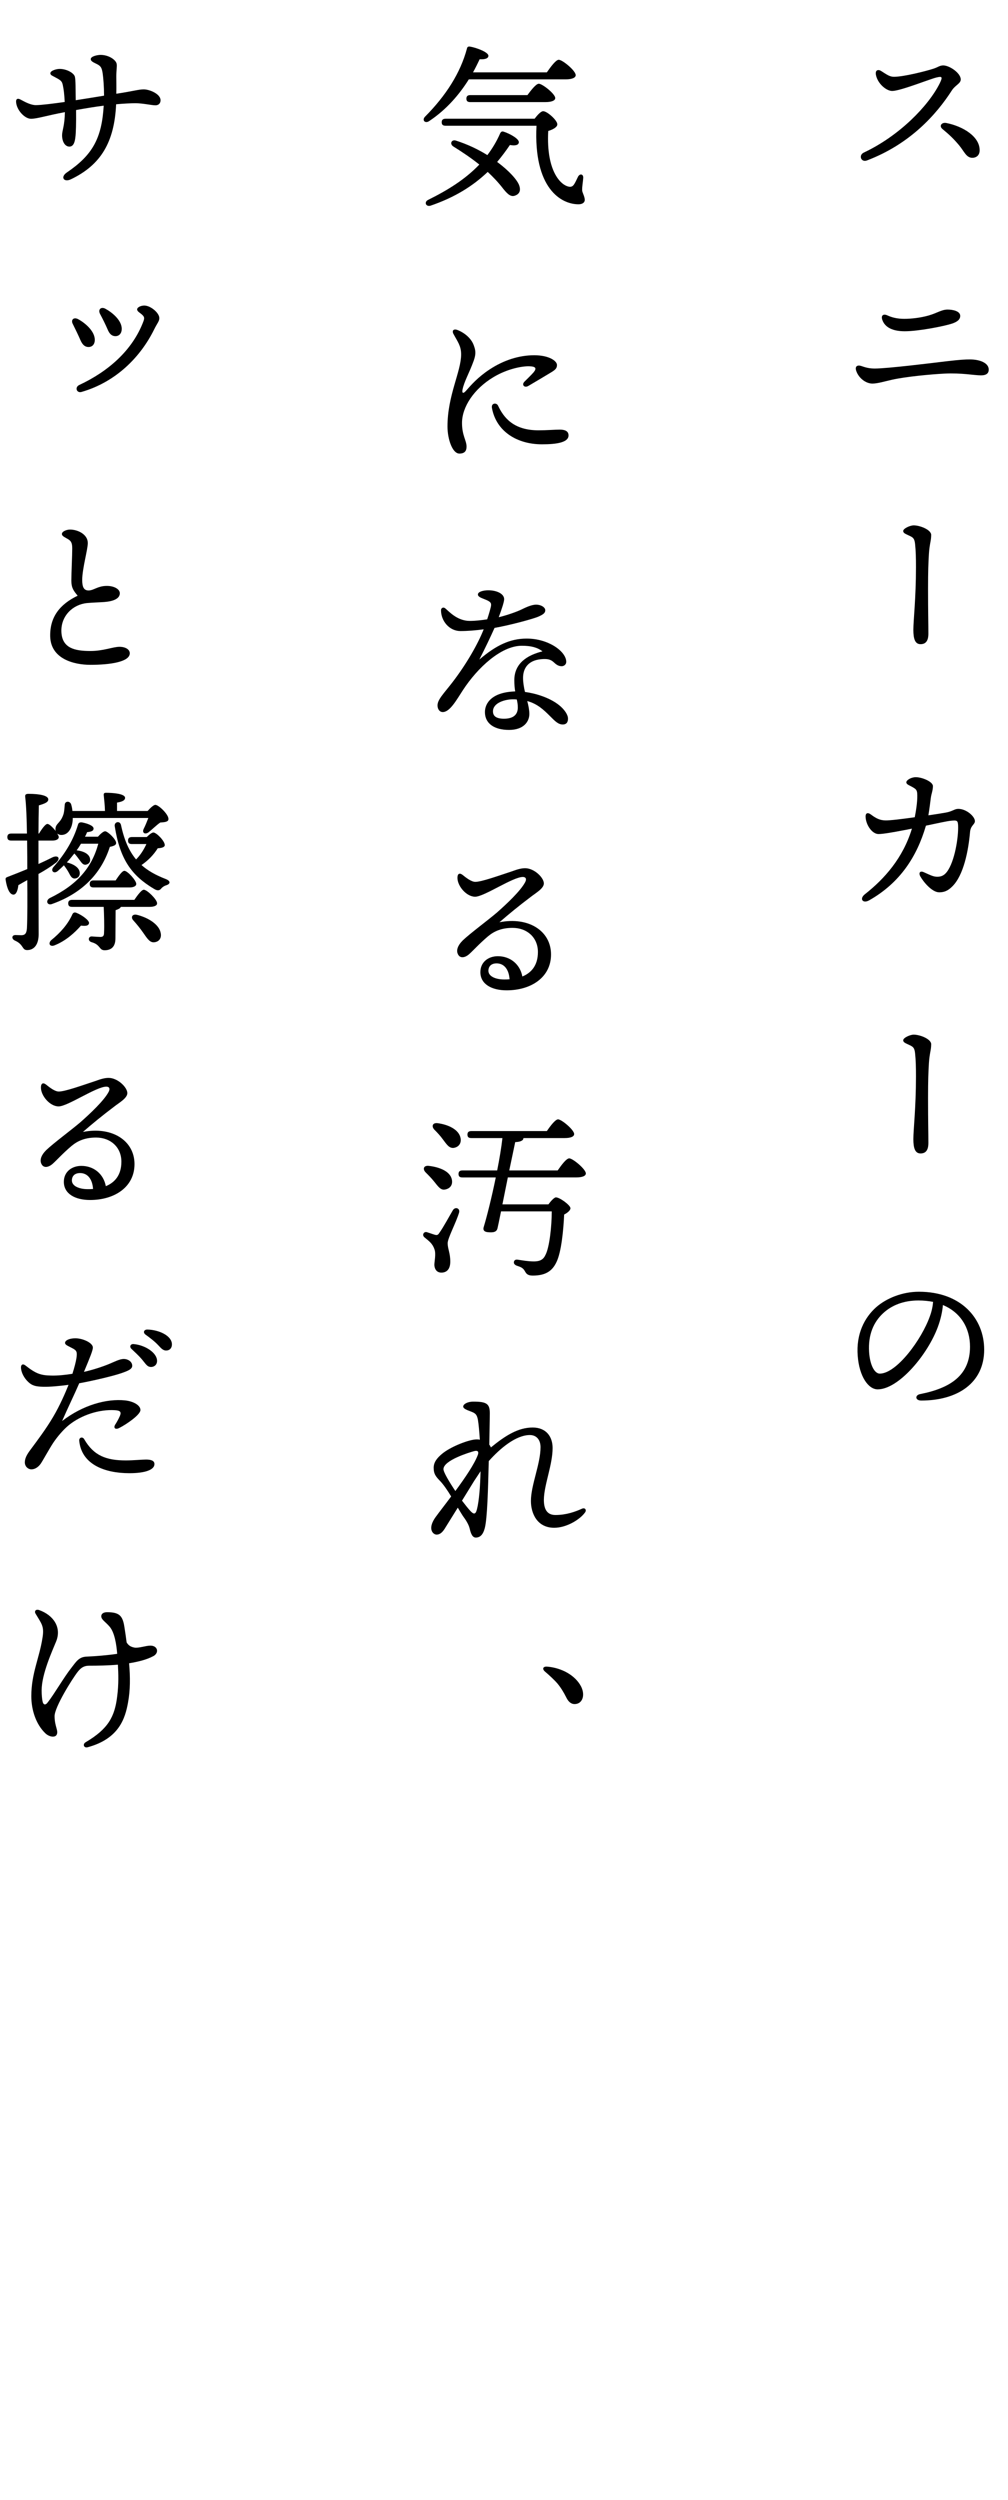 <?xml version="1.0" encoding="UTF-8"?>
<svg xmlns="http://www.w3.org/2000/svg" viewBox="0 0 121 300">
  <g id="_イヤー_1" data-name="レイヤー 1"/>
  <g id="_イヤー_2" data-name="レイヤー 2">
    <g id="_イヤー_1-2" data-name="レイヤー 1">
      <g>
        <g>
          <path d="M107.307,9.215c1.197,0,3.885-.693,4.725-.966,.588-.189,.756-.399,1.196-.399,.756,0,2.1,.924,2.1,1.68,0,.504-.65,.672-1.07,1.323-1.848,2.876-4.997,6.425-10.184,8.398-.714,.273-1.05-.63-.378-.945,4.283-2.016,7.748-5.606,9.092-8.272,.44-.882,.252-.882-.378-.735-.735,.168-4.325,1.617-5.312,1.617-.692,0-1.742-.861-1.952-1.932-.105-.546,.23-.714,.63-.462,.692,.441,1.028,.693,1.532,.693Zm10.288,8.881c-.021,.525-.378,.84-.882,.84-.714,0-.966-.756-1.574-1.491-.63-.756-1.176-1.281-1.995-1.953-.462-.378-.104-.84,.441-.735,2.036,.399,4.073,1.659,4.01,3.338Z"/>
          <path d="M105.019,44.222c1.49,0,6.781-.651,8.503-.861,1.806-.21,2.331-.231,2.919-.231,1.176,0,2.246,.42,2.246,1.218,0,.42-.252,.693-.924,.693-.86,0-2.288-.315-4.409-.21-1.596,.084-4.577,.357-6.277,.735-.84,.189-1.743,.462-2.352,.462-.819,0-1.68-.693-1.953-1.554-.168-.546,.168-.714,.651-.546,.588,.21,1.008,.294,1.596,.294Zm3.527-5.963c.86,0,1.952-.126,2.918-.399,1.029-.294,1.554-.714,2.289-.714,.63,0,1.512,.189,1.512,.756,0,.441-.357,.714-.966,.924-1.029,.336-4.073,.924-5.69,.924-1.448,0-2.372-.462-2.688-1.344-.21-.567,.126-.777,.588-.567,.588,.273,1.239,.42,2.037,.42Z"/>
          <path d="M111.779,64.195c0,.714-.189,1.008-.273,2.268-.062,1.05-.104,2.058-.104,4.178,0,2.834,.042,4.094,.042,5.396,0,.987-.42,1.26-.945,1.26-.65,0-.86-.63-.86-1.722,0-1.134,.314-3.779,.314-7.517,0-1.155-.021-1.953-.104-2.75-.063-.609-.189-.777-.567-.966-.608-.294-.86-.357-.86-.63,0-.294,.818-.672,1.26-.672,.756,0,2.1,.525,2.1,1.155Z"/>
          <path d="M117.028,98.528c0,.42-.525,.504-.588,1.344-.189,2.163-.756,5.165-2.142,6.509-.504,.504-.966,.693-1.554,.693-.861,0-1.89-1.239-2.268-1.911-.231-.42-.042-.714,.42-.504,.84,.378,1.154,.546,1.616,.546s.819-.147,1.155-.588c.944-1.239,1.406-4.199,1.344-5.585-.042-.567-.105-.63-.882-.546-.441,.042-1.68,.315-2.981,.588-1.071,3.695-3.107,6.866-6.824,8.965-.756,.42-1.196-.189-.504-.735,2.352-1.848,4.577-4.346,5.648-7.874-.378,.084-.735,.147-1.071,.21-1.092,.21-2.394,.441-2.939,.441-.776,0-1.532-1.113-1.554-2.1,0-.462,.294-.504,.63-.252,.693,.525,1.134,.693,1.722,.714,.546,.021,2.037-.168,3.549-.378,.21-1.029,.356-2.205,.294-2.897-.042-.399-.189-.504-.546-.714-.399-.231-.756-.315-.756-.588,0-.252,.566-.609,1.134-.609,.776,0,2.058,.546,2.058,1.071s-.189,.924-.252,1.407c-.063,.504-.168,1.344-.294,2.1,.882-.126,1.658-.252,2.12-.336,.798-.147,1.008-.441,1.47-.441,.987,0,1.995,.924,1.995,1.47Z"/>
          <path d="M111.779,125.305c0,.714-.189,1.008-.273,2.268-.062,1.05-.104,2.058-.104,4.178,0,2.834,.042,4.094,.042,5.396,0,.987-.42,1.26-.945,1.26-.65,0-.86-.63-.86-1.722,0-1.134,.314-3.779,.314-7.517,0-1.155-.021-1.953-.104-2.75-.063-.609-.189-.777-.567-.966-.608-.294-.86-.357-.86-.63,0-.294,.818-.672,1.26-.672,.756,0,2.1,.525,2.1,1.155Z"/>
          <path d="M118.141,161.948c0,4.031-3.233,6.109-7.559,6.109-.734,0-.776-.65-.126-.776,3.633-.714,5.984-2.247,5.984-5.69,0-2.246-1.134-4.115-3.255-4.996-.062,.797-.272,1.721-.588,2.582-1.218,3.359-4.724,7.537-7.243,7.537-1.113,0-2.205-1.532-2.394-4.01-.21-2.646,.818-4.598,2.204-5.837,1.239-1.092,3.149-1.868,5.145-1.868,5.018,0,7.831,3.17,7.831,6.949Zm-6.131-5.732c-.546-.104-1.134-.168-1.764-.168-1.806,0-3.233,.588-4.262,1.555-1.113,1.049-1.785,2.54-1.659,4.619,.105,1.616,.672,2.604,1.281,2.604,2.016,0,5.039-4.095,6.025-6.908,.21-.566,.336-1.176,.378-1.701Z"/>
          <path d="M56.278,9.522c-1.092,1.743-2.625,3.59-4.745,4.997-.504,.357-.924-.105-.504-.525,2.52-2.541,4.241-5.249,5.018-8.146,.042-.231,.168-.294,.399-.252,.735,.126,2.163,.651,2.184,1.092,0,.336-.441,.462-1.05,.42-.231,.483-.483,1.008-.798,1.575h8.861c.482-.693,1.092-1.512,1.428-1.512,.44,0,2.036,1.302,2.036,1.848,0,.294-.398,.504-1.218,.504h-11.611Zm6.047,12.724c.23,.672,0,1.05-.525,1.239-.42,.126-.756-.042-1.365-.798-.609-.798-1.26-1.47-1.89-2.058-1.785,1.701-3.968,3.065-6.866,4.052-.567,.168-.819-.462-.252-.714,2.289-1.134,4.409-2.436,6.11-4.22-.966-.777-2.058-1.512-3.107-2.163-.483-.294-.252-.882,.294-.714,1.386,.441,2.667,1.05,3.779,1.743,.588-.777,1.113-1.638,1.533-2.604,.105-.21,.231-.273,.42-.21,.735,.231,1.869,.861,1.827,1.281-.021,.336-.462,.441-1.071,.315-.483,.714-.987,1.386-1.533,2.037,1.449,1.071,2.415,2.163,2.646,2.813Zm1.848-8c.336-.441,.756-.903,1.028-.903,.483,0,1.701,1.092,1.701,1.575,0,.315-.462,.609-1.092,.798-.273,5.018,1.658,6.656,2.604,6.698,.21,0,.356-.084,.482-.273,.168-.231,.336-.63,.483-.924,.23-.441,.672-.336,.63,.147-.021,.42-.147,1.029-.126,1.491,.021,.273,.294,.693,.314,1.113,0,.357-.314,.546-.756,.546-2.078,0-5.417-1.89-5.039-9.427h-10.918c-.273,0-.462-.084-.462-.42,0-.315,.189-.42,.462-.42h10.688Zm-.861-2.834c.462-.63,1.05-1.365,1.365-1.365,.42,0,1.974,1.218,1.974,1.722,0,.294-.42,.483-1.197,.483h-9.007c-.273,0-.462-.084-.462-.42,0-.315,.189-.42,.462-.42h6.866Z"/>
          <path d="M55.459,50.753c0,1.512,.546,2.1,.546,2.834,0,.546-.252,.84-.861,.84-.84,0-1.428-1.743-1.428-3.254,0-3.737,1.638-6.572,1.638-8.65,0-1.029-.42-1.512-.924-2.457-.21-.399,.021-.651,.504-.462,.882,.357,1.617,1.008,1.911,1.764,.231,.609,.336,1.029,.021,1.911-.546,1.512-1.134,2.457-1.344,3.464-.084,.42,.063,.546,.399,.168,.63-.714,1.449-1.659,2.855-2.583,1.722-1.134,3.569-1.701,5.354-1.701,1.764,0,2.729,.672,2.729,1.176,0,.399-.21,.588-.777,.924-.756,.462-1.868,1.113-2.646,1.575-.482,.294-.86-.126-.482-.504,.356-.357,.798-.777,1.092-1.113,.398-.483,.294-.714-.525-.735-.966-.021-2.708,.357-4.283,1.302-2.352,1.407-3.779,3.59-3.779,5.501Zm9.176,.882c1.05,0,1.932-.084,2.562-.084,.482,0,1.05,.105,1.05,.693,0,.84-1.386,1.071-3.191,1.071-3.023,0-5.501-1.575-6.005-4.367-.105-.588,.546-.672,.735-.273,.672,1.428,1.848,2.96,4.851,2.96Z"/>
          <path d="M68.183,86.221c0,.231-.042,.714-.63,.714-.546,0-.924-.399-1.512-.987-.798-.798-1.532-1.491-2.75-1.827,.146,.546,.252,1.071,.252,1.554,0,.882-.651,1.911-2.436,1.911-1.764,0-2.897-.756-2.897-2.142,0-1.092,.861-2.394,3.632-2.478-.062-.378-.104-.819-.104-1.344,0-2.058,1.596-3.023,3.38-3.464-.63-.483-1.386-.672-2.478-.672-2.478,0-5.312,2.625-7.076,5.333-.756,1.155-1.554,2.625-2.415,2.625-.399,0-.63-.378-.63-.798,0-.714,.756-1.428,1.806-2.792,1.659-2.163,3.044-4.577,3.737-6.341-.903,.126-1.911,.21-2.792,.21-1.323,0-2.331-1.197-2.331-2.499,0-.273,.273-.42,.504-.231,.399,.315,1.407,1.512,2.939,1.512,.693,0,1.407-.084,2.1-.189,.231-.693,.378-1.239,.441-1.512,.105-.462-.063-.609-.609-.84-.441-.189-.945-.315-.945-.63,0-.357,.714-.504,1.239-.504,1.029,0,1.911,.42,1.911,1.071,0,.315-.294,1.197-.651,2.163,.945-.231,2.142-.63,2.897-1.008,.63-.315,1.197-.504,1.596-.504,.567,0,1.092,.315,1.092,.672s-.294,.525-.798,.756c-.546,.252-3.296,1.008-5.291,1.365-.441,.987-1.092,2.373-1.827,3.8,2.016-1.722,3.695-2.52,5.69-2.52,2.625,0,4.745,1.554,4.745,2.792,0,.336-.294,.525-.546,.525-.44,0-.714-.252-.986-.504-.336-.294-.693-.42-1.512-.336-1.512,.147-2.142,1.071-2.142,2.247,0,.546,.104,1.134,.23,1.68,1.26,.168,2.981,.672,4.137,1.617,.566,.462,1.028,1.092,1.028,1.575Zm-6.151-2.289c-.147-.021-.294-.021-.462-.021-.861,0-2.394,.378-2.394,1.449,0,.525,.336,.882,1.323,.882,1.281,0,1.659-.63,1.659-1.344,0-.336-.042-.63-.126-.966Z"/>
          <path d="M66.146,114.529c0,2.75-2.394,4.304-5.333,4.304-1.785,0-3.149-.735-3.149-2.184,0-1.197,.945-1.911,2.1-1.911,1.491,0,2.667,.966,2.94,2.436,1.028-.42,1.868-1.281,1.868-2.939,0-1.722-1.28-2.897-3.044-2.897-1.323,0-2.205,.399-2.94,1.008-1.113,.945-1.743,1.68-2.289,2.163-.546,.462-1.092,.483-1.323,0-.231-.441-.063-1.029,.567-1.659,.903-.861,2.96-2.373,4.094-3.338,1.239-1.092,2.814-2.583,3.38-3.611,.252-.441,.084-.672-.252-.672-1.218,0-4.64,2.373-5.732,2.373-1.029,0-2.121-1.26-2.121-2.268,0-.504,.252-.63,.609-.357,.42,.336,1.05,.84,1.533,.84,.756,0,2.729-.714,4.389-1.26,.63-.231,1.112-.378,1.596-.378,1.092,0,2.246,1.134,2.246,1.827,0,.609-.986,1.155-1.574,1.617-1.449,1.092-2.625,2.058-3.759,3.044,3.485-.693,6.194,1.029,6.194,3.863Zm-4.977,2.981c-.084-1.239-.693-1.911-1.554-1.911-.609,0-.966,.315-.987,.861-.021,.714,.903,1.071,1.89,1.071,.21,0,.441,0,.651-.021Z"/>
          <path d="M55.102,145.525c-.378,1.239-1.365,3.045-1.365,3.654,0,.672,.315,1.154,.315,2.204,0,.903-.42,1.323-1.071,1.323s-.84-.567-.84-.945,.21-1.281,.021-1.826c-.252-.756-.672-1.008-1.218-1.471-.336-.293-.042-.734,.315-.608,.273,.084,.735,.252,.966,.315,.252,.062,.357,.021,.525-.252,.462-.631,1.239-2.079,1.617-2.709,.294-.462,.903-.21,.735,.314Zm-4.01-4.85c-.378-.378-.252-.861,.399-.777,1.239,.147,2.541,.63,2.75,1.638,.126,.608-.168,1.07-.798,1.196-.546,.126-.861-.378-1.323-.944-.315-.399-.693-.777-1.029-1.113Zm1.029-5.144c-.336-.378-.21-.84,.42-.756,1.26,.168,2.562,.756,2.75,1.806,.105,.588-.21,1.05-.798,1.155-.567,.084-.861-.399-1.323-1.008-.315-.441-.693-.84-1.05-1.197Zm14.824,4.913c.462-.672,1.05-1.449,1.386-1.449,.42,0,1.974,1.281,1.994,1.806,0,.294-.378,.483-1.196,.483h-8.168l-.651,3.232h5.522c.294-.398,.693-.84,.903-.84,.462,0,1.742,.945,1.742,1.303,0,.252-.336,.545-.756,.756-.084,1.868-.336,4.514-.924,5.711-.504,1.07-1.302,1.616-2.855,1.616-.608,0-.776-.231-.944-.546-.231-.398-.483-.482-.987-.65-.294-.127-.356-.295-.314-.483,.042-.147,.168-.272,.44-.231,.588,.084,1.239,.211,1.953,.211,.84,0,1.176-.315,1.386-.777,.482-.902,.756-3.443,.756-5.229h-6.089c-.21,1.071-.378,1.827-.42,2.016-.105,.463-.483,.547-1.155,.483-.483-.042-.63-.294-.483-.692,.315-1.029,.924-3.402,1.428-5.879h-4.01c-.273,0-.462-.084-.462-.42,0-.315,.189-.42,.462-.42h4.178c.273-1.386,.504-2.75,.63-3.884h-3.737c-.273,0-.462-.084-.462-.42,0-.315,.189-.42,.462-.42h9.071c.44-.651,1.028-1.407,1.344-1.407,.42,0,1.932,1.26,1.932,1.764,0,.294-.378,.483-1.155,.483h-4.934c0,.315-.399,.462-.987,.483-.168,.777-.42,2.037-.714,3.401h5.816Z"/>
          <path d="M53.401,183.409c-.357,.566-.672,.734-.987,.734-.336,0-.651-.336-.651-.798,0-.44,.252-.924,.525-1.302,.441-.609,1.134-1.49,1.869-2.478-.441-.735-.924-1.428-1.302-1.827-.504-.524-.798-.84-.798-1.616,0-.672,.42-1.176,.966-1.638,1.05-.902,3.317-1.764,4.178-1.764,.147,0,.273,0,.399,.042-.063-1.008-.147-1.911-.231-2.394-.126-.714-.399-.818-.819-.986-.483-.189-.945-.336-.945-.609s.483-.588,1.218-.588c1.575,0,1.974,.252,1.974,1.386,0,.714-.042,2.372-.063,3.779,.084,.104,.147,.21,.189,.336,1.764-1.448,3.296-2.394,5.018-2.394,1.638,0,2.394,1.113,2.394,2.457,0,2.036-1.028,4.408-1.05,6.215,0,1.238,.462,1.826,1.386,1.826,1.323,0,2.394-.398,3.191-.756,.378-.168,.588,.168,.357,.462-.588,.819-2.184,1.827-3.695,1.827-2.058,0-2.793-1.743-2.793-3.213,0-1.91,1.155-4.451,1.155-6.467,0-.818-.441-1.449-1.281-1.449-1.68,0-3.59,1.617-4.934,3.129-.084,3.297-.168,6.887-.483,8.062-.189,.714-.525,1.113-1.071,1.113-.399,0-.588-.441-.735-1.071-.105-.462-.42-.987-.84-1.554-.126-.189-.336-.546-.588-.966l-1.554,2.499Zm1.26-4.494c1.155-1.574,2.31-3.254,2.708-4.367,.126-.356-.021-.545-.462-.42-.546,.147-3.674,1.092-3.674,2.163,0,.356,.672,1.491,1.428,2.624Zm.798,1.155c.399,.524,.756,.966,1.008,1.239,.357,.377,.609,.482,.777-.168,.273-1.051,.399-2.814,.441-4.599-.294,.44-.588,.882-.777,1.176l-1.449,2.352Z"/>
          <path d="M69.736,202.335c.567,1.092,.168,2.143-.756,2.143-.462,0-.776-.315-1.028-.84-.294-.588-.63-1.135-1.029-1.617-.378-.441-.966-.986-1.512-1.449-.356-.314-.23-.629,.273-.588,1.764,.147,3.359,1.051,4.052,2.352Z"/>
          <path d="M19.274,12.029c0,.378-.252,.609-.609,.609-.462,0-1.512-.252-2.394-.252-.567,0-1.428,.042-2.331,.126-.21,4.493-1.785,7.265-5.438,9.007-.84,.399-1.281-.273-.483-.819,3.065-2.079,4.199-4.073,4.43-8.021-1.008,.126-2.268,.336-3.317,.525,.021,1.554-.021,2.855-.084,3.254-.063,.609-.231,1.113-.693,1.134-.504,.021-.903-.525-.903-1.365,0-.567,.315-1.134,.336-2.771-2.226,.42-3.338,.798-4.073,.798s-1.722-1.029-1.785-2.016c-.021-.357,.168-.504,.567-.273,.546,.294,1.218,.651,1.806,.651,.63,0,2.121-.189,3.464-.378-.042-.924-.126-1.575-.231-2.037-.084-.378-.168-.525-.714-.819-.504-.294-.777-.336-.777-.588,0-.315,.714-.525,1.113-.525,.84,0,1.701,.483,1.827,.924,.105,.378,.084,1.533,.105,2.834,.987-.147,2.331-.378,3.401-.546,0-1.029-.084-2.121-.168-2.688-.105-.651-.21-.84-.63-1.071-.399-.21-.798-.336-.798-.63,0-.336,.798-.504,1.176-.504,1.008,0,1.848,.609,1.932,1.071,.063,.315-.042,.735-.042,1.512,0,.504,.021,1.239,0,2.079,2.079-.315,2.667-.525,3.296-.525,.693,0,2.016,.546,2.016,1.302Z"/>
          <path d="M11.38,40.779c0,.525-.294,.861-.756,.861-.42,0-.714-.252-.966-.819-.231-.546-.651-1.407-.903-1.911-.294-.525,.084-.903,.63-.609,.819,.441,1.995,1.428,1.995,2.478Zm5.942-4.115c.756,0,1.806,.882,1.806,1.512,0,.378-.273,.63-.63,1.365-1.617,3.275-4.556,6.299-8.734,7.496-.567,.147-.819-.567-.252-.84,3.506-1.638,6.404-4.178,7.706-7.643,.147-.399,.105-.546-.168-.798-.252-.231-.588-.378-.588-.63s.441-.462,.861-.462Zm-2.708,2.792c0,.525-.294,.882-.756,.882-.42,0-.714-.252-.945-.819-.231-.546-.63-1.344-.903-1.848-.273-.525,.105-.903,.63-.63,.819,.441,1.974,1.386,1.974,2.415Z"/>
          <path d="M8.398,63.544c.966,0,2.142,.588,2.142,1.617,0,.777-.672,3.086-.672,4.43,0,.84,.189,1.281,.798,1.26s1.05-.525,2.1-.546c.861-.021,1.617,.357,1.617,.882,0,.651-.777,.966-1.848,1.05-.546,.042-1.407,.063-2.079,.126-1.743,.168-3.17,1.575-3.086,3.464,.084,1.974,1.638,2.289,3.485,2.289,1.575,0,2.708-.504,3.485-.504,.714,0,1.239,.315,1.239,.777,0,1.05-2.415,1.386-4.724,1.386-2.037,0-4.745-.735-4.829-3.38-.063-2.352,1.155-3.884,3.296-4.913-.483-.588-.756-.924-.756-1.806,0-.987,.105-3.044,.105-3.842,0-.63-.105-.882-.462-1.113-.441-.273-.777-.378-.777-.651,0-.294,.546-.525,.966-.525Z"/>
          <path d="M4.619,103.674c.609-.273,1.176-.546,1.722-.819,.672-.273,.945,.168,.399,.651-.63,.483-1.365,.945-2.121,1.365,0,2.478,.021,5.018,.021,7.244,0,1.113-.462,1.89-1.386,1.89-.63,0-.399-.672-1.449-1.134-.462-.21-.399-.672,.042-.672,.273,0,.462,.021,.714,.021,.399,0,.63-.168,.672-.84,.063-1.218,.063-3.695,.042-5.774-.378,.21-.756,.42-1.071,.609-.063,.567-.231,1.134-.588,1.134-.441,0-.777-.693-.945-1.806-.021-.189,.063-.252,.231-.315,.819-.315,1.617-.63,2.373-.945v-.042c0-.672,0-1.953-.021-3.38H1.344c-.273,0-.462-.084-.462-.42,0-.315,.189-.42,.462-.42h1.89c-.021-1.659-.084-3.38-.21-4.409-.021-.252,.063-.357,.399-.357,1.365,0,2.373,.21,2.373,.672,0,.336-.42,.504-1.134,.714-.021,.945-.042,2.1-.042,3.38h.063c.357-.588,.777-1.155,1.008-1.155s.672,.441,1.008,.861c-.042-.063-.042-.168-.042-.252,.021-.651,.546-.693,.882-1.554,.189-.42,.189-.945,.231-1.344,.021-.483,.63-.504,.777-.042,.063,.231,.126,.483,.147,.777h3.905c-.021-.819-.084-1.197-.147-1.89-.021-.21,.063-.294,.252-.294,.84,0,2.31,.105,2.31,.609,0,.336-.441,.483-.966,.567v1.008h3.674c.315-.357,.714-.735,.924-.735,.399,0,1.575,1.134,1.575,1.68,.021,.399-.525,.399-.987,.441-.483,.336-1.029,.882-1.407,1.176-.441,.315-.84,.042-.546-.483,.168-.336,.357-.798,.525-1.239H8.734v.147c-.042,1.029-.525,1.911-1.386,1.89-.189,0-.357-.084-.483-.168,.105,.168,.189,.315,.189,.42,0,.315-.42,.42-.714,.42h-1.722v2.813Zm7.139-3.275c.294-.336,.651-.651,.861-.651,.315,0,1.323,.966,1.323,1.407,0,.231-.231,.357-.756,.462-.945,2.939-3.044,5.459-6.908,6.845-.588,.252-.861-.378-.315-.693,3.296-1.596,5.06-3.653,5.837-6.53h-2.079c-.147,.252-.315,.525-.525,.798h.042c.714,.084,1.491,.399,1.575,1.029,.063,.357-.147,.63-.525,.693-.336,.042-.504-.252-.756-.588-.168-.231-.357-.483-.546-.693l-.063-.063c-.273,.336-.567,.714-.903,1.071h.021c.756,.189,1.512,.609,1.533,1.26,.021,.378-.21,.651-.609,.672-.357,0-.504-.315-.714-.714-.147-.273-.336-.546-.525-.798-.021-.021-.042-.063-.042-.084-.252,.252-.504,.483-.777,.714-.441,.357-.861-.042-.504-.483,1.491-1.701,2.436-3.338,2.96-5.102,.063-.21,.189-.294,.462-.273,.756,.147,1.407,.42,1.407,.735,0,.231-.147,.378-.777,.441-.063,.168-.147,.357-.252,.546h1.554Zm-1.071,10.393c-.063,.273-.315,.357-.966,.273-.735,.84-1.785,1.806-3.128,2.352-.567,.252-.861-.168-.462-.588,1.113-.903,2.016-1.911,2.562-3.128,.084-.168,.231-.273,.483-.168,.714,.294,1.575,.924,1.512,1.26Zm3.821-1.974c-.084,.21-.399,.315-.63,.399l-.021,3.38c0,1.05-.546,1.428-1.302,1.428-.672,0-.483-.672-1.554-.966-.504-.147-.399-.714,.021-.693,.231,.021,.861,.063,1.071,.063,.336-.021,.399-.189,.399-.588,.042-.672,0-2.121-.042-3.023h-3.8c-.273,0-.462-.084-.462-.42,0-.315,.189-.42,.462-.42h7.475c.399-.588,.882-1.218,1.134-1.218,.399,0,1.596,1.176,1.596,1.617,.021,.294-.357,.441-.903,.441h-3.443Zm-3.275-2.331c-.273,0-.462-.084-.462-.42,0-.315,.189-.42,.462-.42h2.646c.378-.567,.798-1.155,1.05-1.155,.378,0,1.428,1.155,1.428,1.575,0,.294-.399,.42-.777,.42h-4.346Zm6.383-6.047c.294-.294,.609-.546,.798-.546,.357,0,1.365,1.008,1.365,1.512,0,.231-.315,.357-.84,.378-.504,.798-1.134,1.449-1.953,2.016,.777,.693,1.722,1.218,2.918,1.68,.63,.252,.546,.609,.021,.756-.147,.042-.42,.189-.567,.378-.189,.231-.42,.315-.84,.063-2.729-1.617-4.115-3.548-4.745-7.538-.084-.525,.63-.714,.756-.126,.378,1.785,.966,3.107,1.806,4.115,.483-.483,.903-1.113,1.239-1.848h-1.743c-.273,0-.462-.084-.462-.42,0-.315,.189-.42,.462-.42h1.785Zm1.68,11.548c.105,.546-.168,.987-.714,1.071-.567,.105-.882-.399-1.407-1.155-.336-.483-.756-1.008-1.176-1.47-.315-.336-.147-.777,.399-.672,1.407,.336,2.75,1.197,2.897,2.226Z"/>
          <path d="M16.146,139.688c0,2.751-2.394,4.304-5.333,4.304-1.785,0-3.149-.734-3.149-2.184,0-1.196,.945-1.91,2.1-1.91,1.491,0,2.667,.966,2.939,2.436,1.029-.42,1.869-1.281,1.869-2.939,0-1.722-1.281-2.897-3.044-2.897-1.323,0-2.205,.399-2.939,1.008-1.113,.945-1.743,1.68-2.289,2.163-.546,.462-1.092,.483-1.323,0-.231-.441-.063-1.029,.567-1.659,.903-.861,2.96-2.373,4.094-3.338,1.239-1.092,2.813-2.583,3.38-3.611,.252-.441,.084-.672-.252-.672-1.218,0-4.64,2.373-5.732,2.373-1.029,0-2.121-1.26-2.121-2.268,0-.504,.252-.63,.609-.357,.42,.336,1.05,.84,1.533,.84,.756,0,2.729-.714,4.388-1.26,.63-.231,1.113-.378,1.596-.378,1.092,0,2.247,1.134,2.247,1.827,0,.609-.987,1.155-1.575,1.617-1.449,1.092-2.625,2.058-3.758,3.044,3.485-.693,6.194,1.029,6.194,3.863Zm-4.976,2.981c-.084-1.238-.693-1.91-1.554-1.91-.609,0-.966,.314-.987,.86-.021,.714,.903,1.071,1.89,1.071,.21,0,.441,0,.651-.021Z"/>
          <path d="M8.272,170.999c-.651,.525-1.386,1.387-1.89,2.143-.483,.734-1.239,2.12-1.47,2.456-.21,.315-.609,.714-1.155,.714-.378,0-.777-.336-.777-.84s.273-.966,.63-1.449c.903-1.217,1.932-2.582,2.771-4.01,.798-1.344,1.47-2.897,1.848-3.842-1.134,.146-2.184,.252-3.065,.23-.903-.021-1.323-.146-1.764-.566-.525-.483-.882-1.197-.882-1.764,0-.336,.231-.463,.525-.231,1.26,.987,1.827,1.196,3.107,1.218,.84,.021,1.722-.084,2.541-.21,.252-.776,.42-1.47,.483-1.868,.105-.735,.042-.903-.399-1.155-.567-.315-.966-.42-.966-.692,0-.295,.504-.547,1.239-.547,.903,0,2.1,.547,2.1,1.113,0,.336-.336,1.154-1.071,2.918,1.029-.23,2.268-.629,3.107-.986,.609-.252,1.197-.566,1.68-.566s1.008,.314,1.008,.818c0,.398-.483,.609-1.344,.902-.84,.295-3.359,.903-5.018,1.197-.567,1.322-1.344,2.897-2.058,4.535,2.499-1.932,5.354-2.709,7.559-2.478,1.008,.104,1.848,.588,1.848,1.155,0,.566-1.68,1.721-2.562,2.162-.462,.23-.714-.021-.462-.42,.189-.294,.378-.63,.546-1.008,.21-.482,.084-.672-.567-.714-1.911-.126-4.052,.588-5.543,1.784Zm10.267,4.683c0,.714-1.197,1.092-3.002,1.092-3.044,0-5.753-1.092-6.026-3.884-.042-.42,.399-.525,.588-.211,1.155,2.016,2.688,2.562,5.018,2.562,.903,0,1.89-.105,2.415-.105,.588,0,1.008,.126,1.008,.546Zm.315-12.388c0,.482-.357,.734-.714,.734-.483,0-.63-.356-1.113-.924-.357-.42-.84-.86-1.26-1.26-.252-.252-.105-.588,.252-.566,1.365,.105,2.834,1.029,2.834,2.016Zm1.785-1.974c0,.44-.273,.735-.693,.735-.315,0-.525-.168-.924-.609-.462-.504-1.092-.966-1.554-1.302-.336-.252-.189-.608,.21-.608,1.344,.021,2.96,.713,2.96,1.784Z"/>
          <path d="M18.372,198.741c-.798,.42-1.743,.65-2.876,.84,.147,1.637,.147,3.232-.126,4.703-.336,1.868-1.05,4.346-4.85,5.375-.441,.125-.651-.357-.231-.609,2.708-1.596,3.485-3.065,3.779-5.501,.189-1.47,.147-2.729,.084-3.8-1.155,.104-2.436,.125-3.485,.125-.63,0-.987,.295-1.323,.715-.693,.881-2.792,4.262-2.792,5.332,0,1.281,.525,1.785,.231,2.268-.189,.315-.861,.252-1.344-.209-1.134-1.092-1.68-2.814-1.68-4.451,0-2.73,.966-4.557,1.344-7.014,.231-1.406-.126-1.68-.84-2.896-.168-.295,.042-.567,.441-.42,1.659,.588,2.729,2.036,2.037,3.758-.42,1.05-1.743,3.885-1.743,5.879,0,.504,.042,1.05,.126,1.386,.084,.315,.315,.462,.63,.021,.756-.965,1.932-3.002,2.813-4.115,.588-.756,.903-1.301,1.806-1.344,1.05-.041,2.583-.168,3.695-.336-.084-1.049-.294-2.561-.924-3.275-.504-.588-.987-.818-.987-1.238,0-.273,.231-.482,.693-.482,1.449,0,1.869,.398,2.079,1.742,.105,.63,.189,1.26,.273,1.89,.252,.399,.525,.524,.903,.608,.525,.105,1.386-.23,1.953-.23,.882,0,1.092,.882,.315,1.281Z"/>
        </g>
        <rect x=".354" width="120" height="300" style="fill: none;"/>
      </g>
    </g>
  </g>
</svg>
